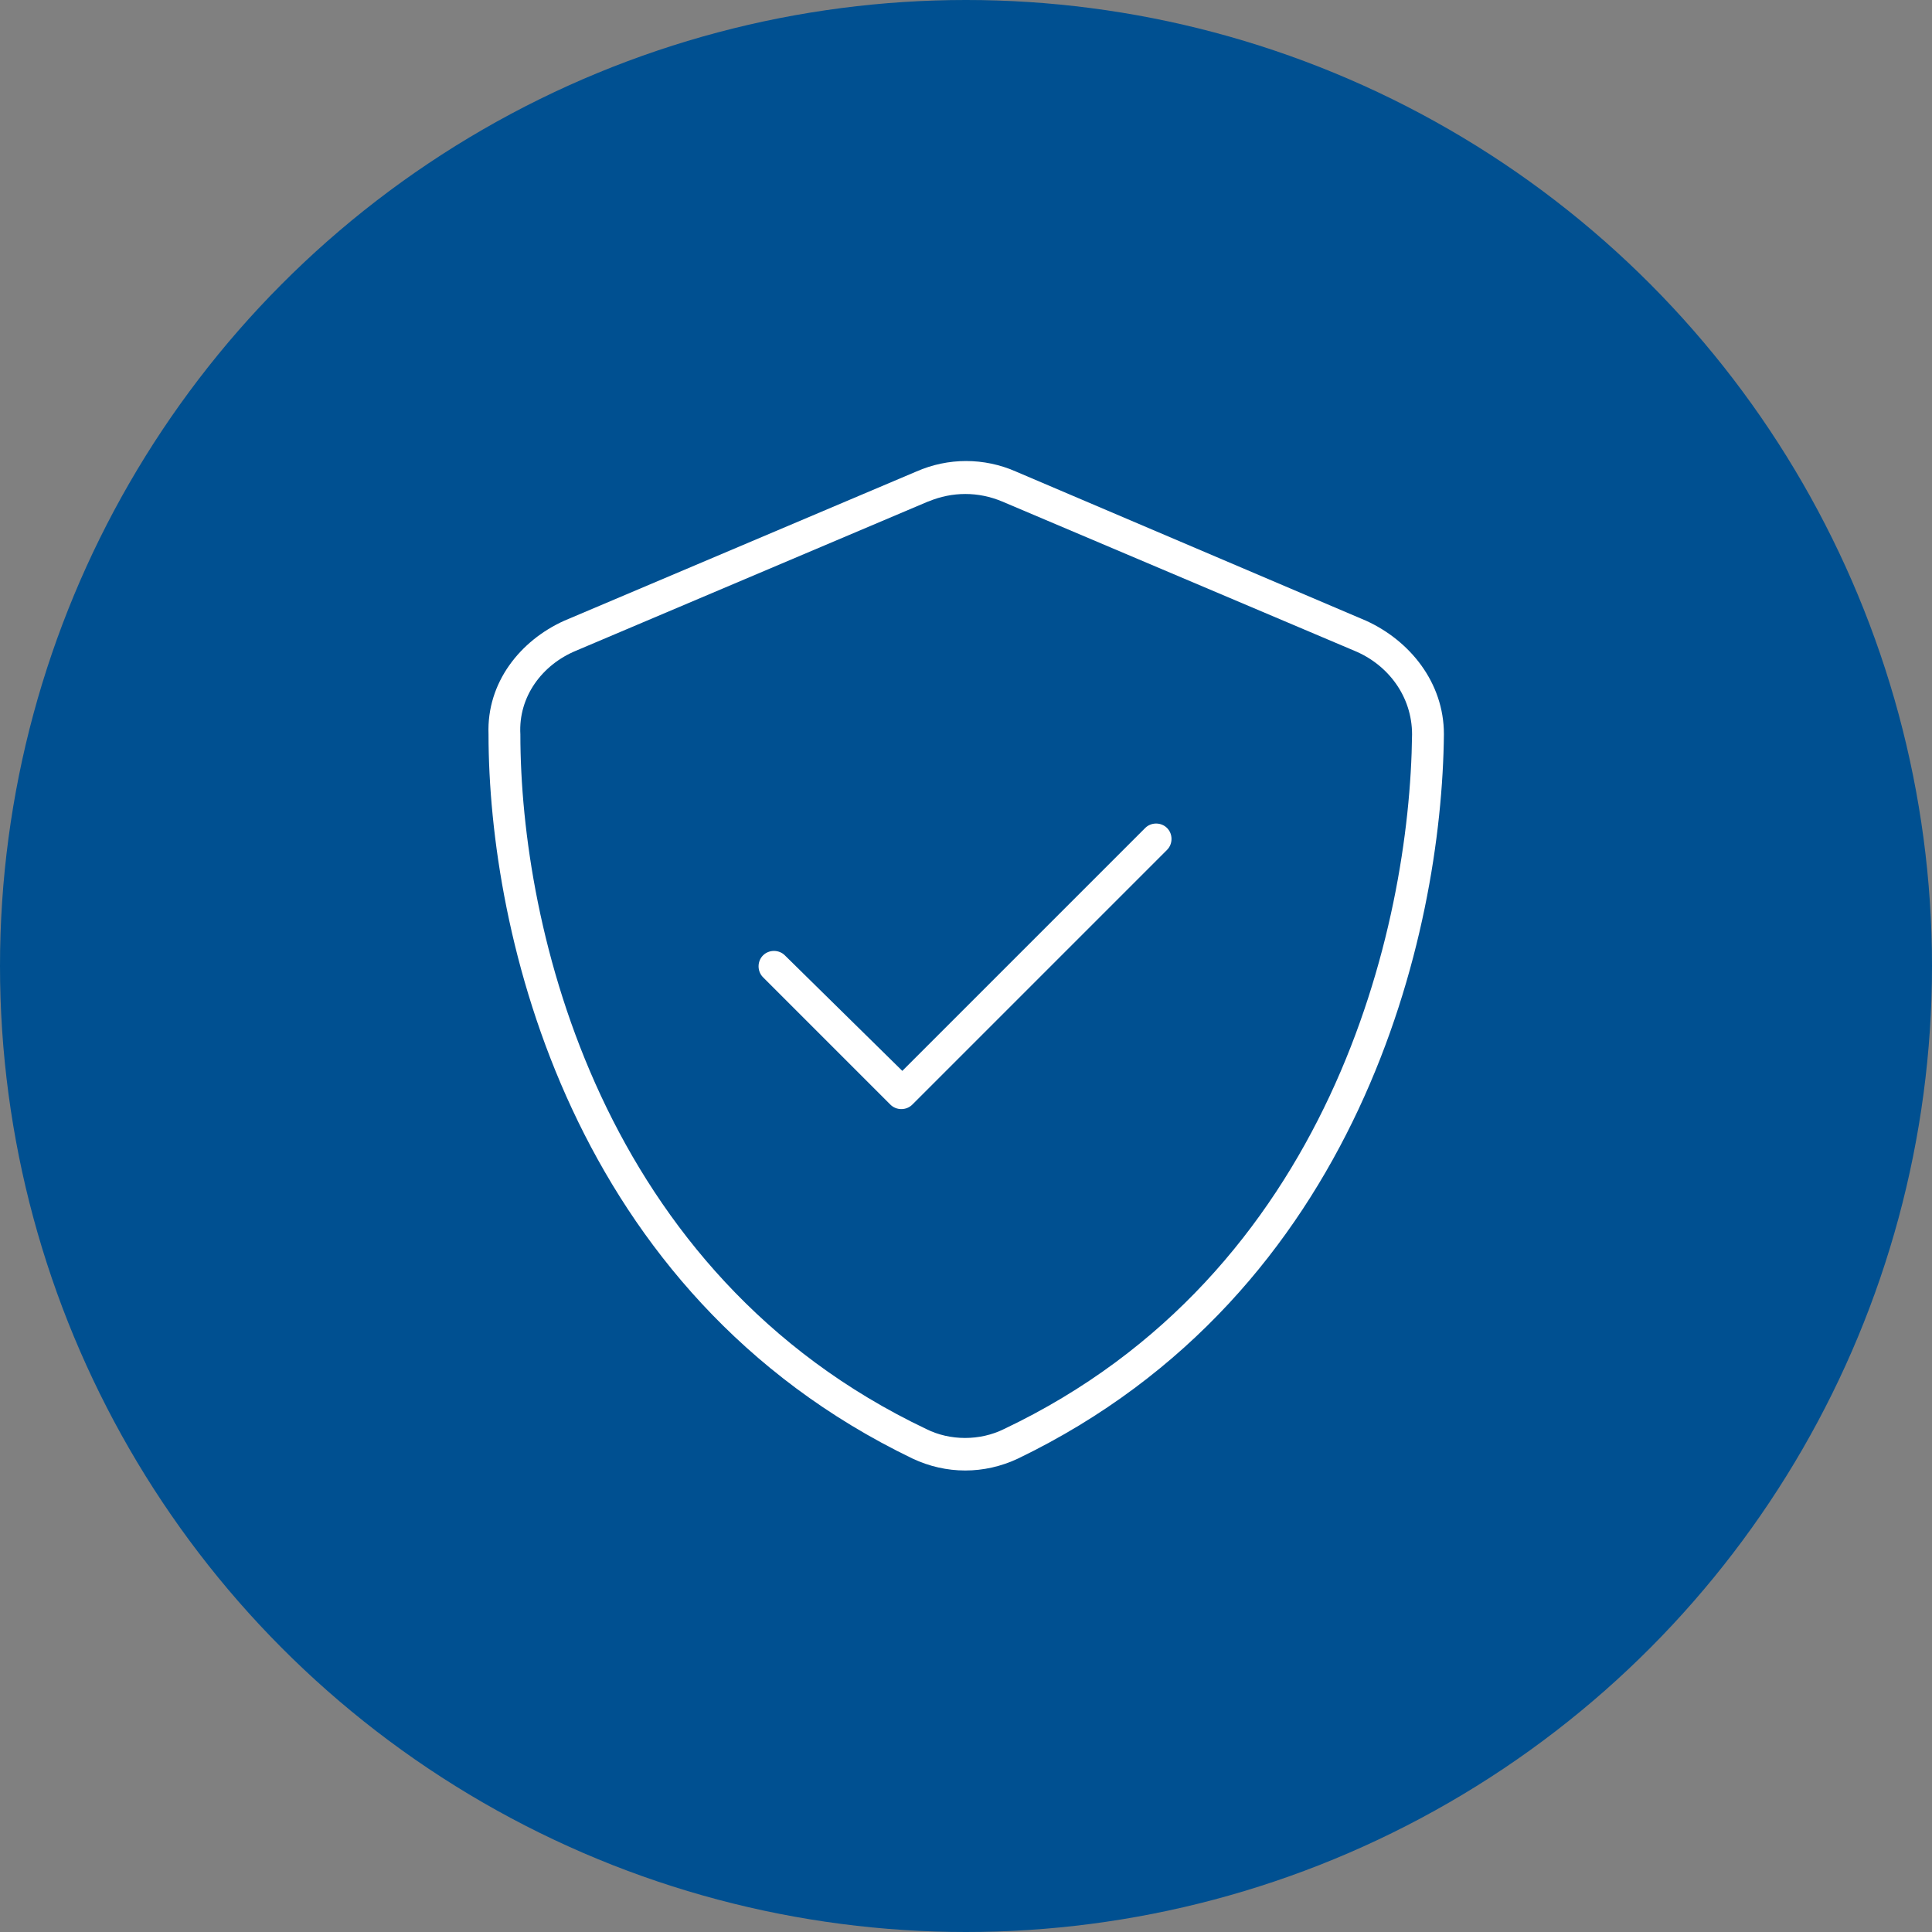 <?xml version="1.0" encoding="UTF-8"?>
<svg id="Livello_1" xmlns="http://www.w3.org/2000/svg" viewBox="0 0 91 91">
  <rect x="0" y="0" width="91" height="91" fill="#808080" stroke="none"/>
  <defs>
    <style>
      .cls-1 {
        fill: #fff;
      }

      .cls-2 {
        fill: #005091;
      }
    </style>
  </defs>
  <circle class="cls-2" cx="45.5" cy="45.5" r="45.5"/>
  <path class="cls-1" d="M43.72,23.62l-16.59,7.03c-1.59.66-2.72,2.16-2.62,3.94,0,9.09,3.75,25.41,19.12,32.72,1.12.56,2.53.56,3.66,0,15.38-7.31,19.12-23.62,19.22-32.72,0-1.78-1.12-3.28-2.72-3.94l-16.59-7.03c-1.12-.47-2.34-.47-3.47,0ZM47.85,22.21l16.5,7.03c2.06.94,3.66,2.91,3.66,5.34-.09,9.38-3.94,26.34-20.06,34.12-1.59.75-3.38.75-4.97,0-16.13-7.78-19.97-24.75-19.97-34.12-.09-2.44,1.5-4.41,3.56-5.34l16.59-7.03c1.5-.66,3.19-.66,4.69,0ZM54.97,40.03l-12,12c-.28.28-.75.28-1.03,0l-6-6c-.28-.28-.28-.75,0-1.03.28-.28.75-.28,1.03,0l5.53,5.44,11.44-11.44c.28-.28.75-.28,1.03,0,.28.28.28.75,0,1.03Z"/>
</svg>